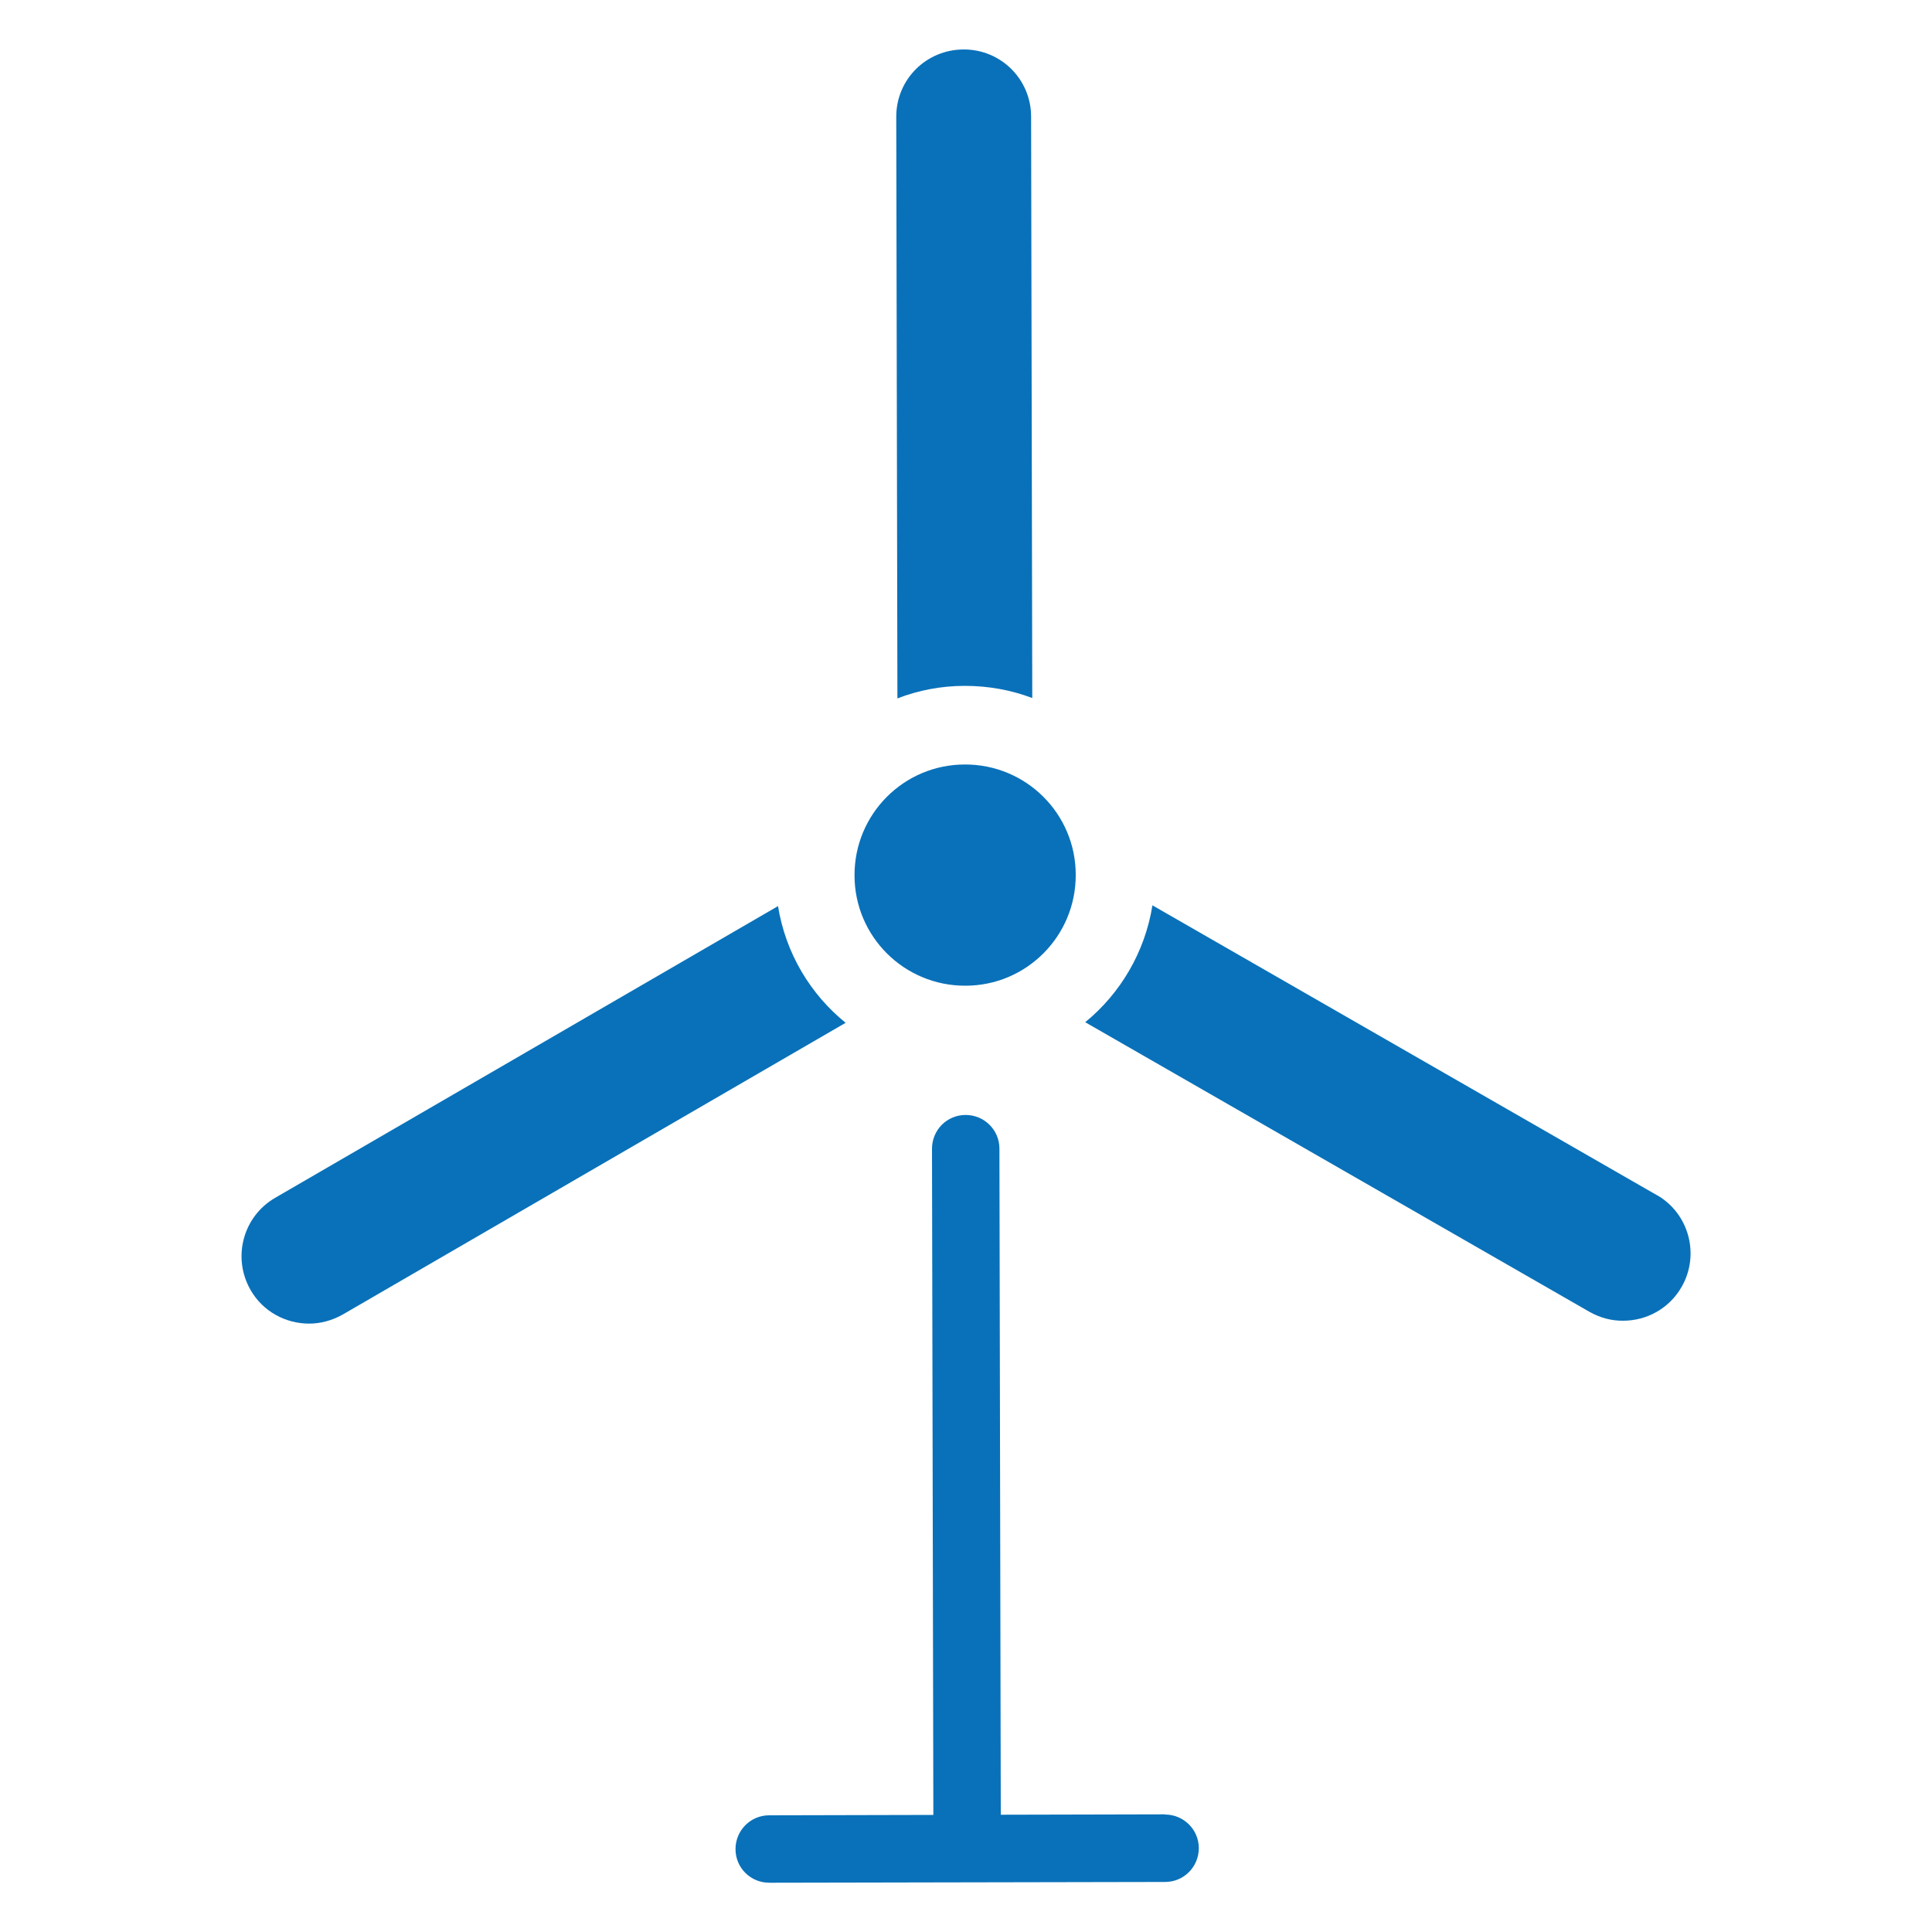 <?xml version="1.0" encoding="UTF-8"?>
<svg id="Layer_1" data-name="Layer 1" xmlns="http://www.w3.org/2000/svg" viewBox="0 0 100 100">
  <defs>
    <style>
      .cls-1 {
        fill: #0971b9;
      }
    </style>
  </defs>
  <path class="cls-1" d="m53.43,36.12l-.06-30.08c0-1.93-1.56-3.49-3.5-3.48s-3.49,1.56-3.48,3.5l.06,30.09c1.08-.42,2.26-.65,3.49-.65s2.41.22,3.49.63Z"/>
  <path class="cls-1" d="m40.27,46.9l-26.03,15.1c-1.67.97-2.23,3.1-1.27,4.77.64,1.12,1.82,1.74,3.03,1.74.59,0,1.19-.16,1.74-.47l26.03-15.1c-1.83-1.48-3.11-3.61-3.5-6.04Z"/>
  <path class="cls-1" d="m85.74,61.85l-26.09-14.99c-.39,2.43-1.66,4.56-3.48,6.05l26.1,14.99c.55.31,1.15.47,1.75.46,1.21,0,2.38-.63,3.02-1.75.96-1.67.38-3.81-1.29-4.76Z"/>
  <path class="cls-1" d="m60.3,93.91l-8.5.02-.07-34.48c0-.96-.78-1.74-1.75-1.74s-1.74.78-1.74,1.75l.07,34.48-8.5.02c-.96,0-1.74.78-1.74,1.75s.78,1.74,1.75,1.74l20.49-.04c.96,0,1.74-.78,1.74-1.75,0-.96-.78-1.74-1.75-1.74Z"/>
  <path class="cls-1" d="m49.97,51.02c3.16,0,5.72-2.57,5.71-5.74,0-3.16-2.57-5.72-5.74-5.71-3.16,0-5.72,2.57-5.71,5.74,0,3.16,2.57,5.72,5.74,5.71Z"/>
</svg>